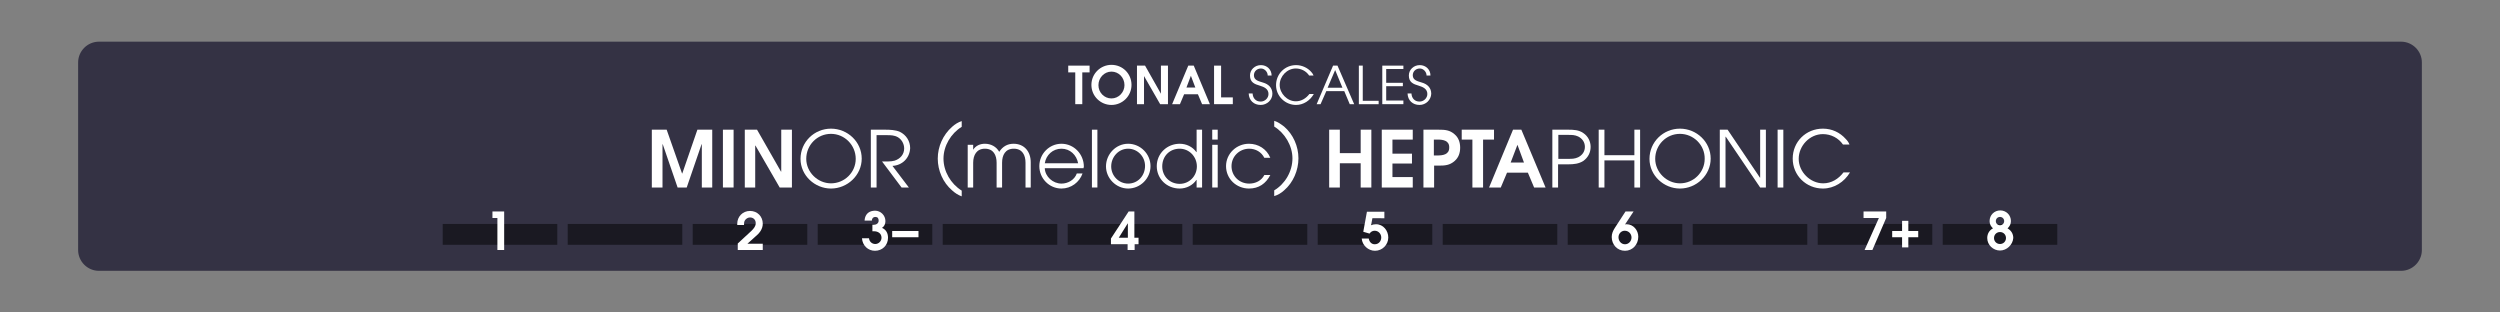 <?xml version="1.0" encoding="utf-8"?>
<!-- Generator: Adobe Illustrator 24.3.0, SVG Export Plug-In . SVG Version: 6.00 Build 0)  -->
<svg version="1.1" id="Calque_1" xmlns="http://www.w3.org/2000/svg" xmlns:xlink="http://www.w3.org/1999/xlink" x="0px" y="0px"
	 viewBox="0 0 960 120" style="enable-background:new 0 0 960 120;" xml:space="preserve">
<rect x="0" y="0" width="960" height="120" fill="#808080" stroke="none"/>
<style type="text/css">
	.st0{opacity:0;fill:#FFFFFF;}
	.st1{fill:#343244;}
	.st2{opacity:0.5;}
	.st3{fill:#FFFFFF;}
</style>
<rect class="st0" width="960" height="120"/>
<path class="st1" d="M922,104H38c-4.4,0-8-3.6-8-8V24c0-4.4,3.6-8,8-8h884c4.4,0,8,3.6,8,8v72C930,100.4,926.4,104,922,104z"/>
<g class="st2">
	<rect x="170" y="86" width="44" height="8"/>
	<rect x="218" y="86" width="44" height="8"/>
	<rect x="266" y="86" width="44" height="8"/>
	<rect x="314" y="86" width="44" height="8"/>
	<rect x="362" y="86" width="44" height="8"/>
	<rect x="410" y="86" width="44" height="8"/>
	<rect x="458" y="86" width="44" height="8"/>
	<rect x="506" y="86" width="44" height="8"/>
	<rect x="554" y="86" width="44" height="8"/>
	<rect x="602" y="86" width="44" height="8"/>
	<rect x="650" y="86" width="44" height="8"/>
	<rect x="698" y="86" width="44" height="8"/>
	<rect x="746" y="86" width="44" height="8"/>
</g>
<g>
	<path class="st3" d="M269.5,72V55.4h-0.1L263.7,72h-3.5l-5.7-16.6h-0.1V72h-4.1V49.8h5.7l5.9,16.8h0.1l5.8-16.8h5.7V72H269.5z"/>
	<path class="st3" d="M277.6,72V49.8h4.1V72H277.6z"/>
	<path class="st3" d="M299.4,72l-9.3-16.1h-0.1V72H286V49.8h4.7l9.2,16.1h0.1V49.8h4.1V72H299.4z"/>
	<path class="st3" d="M319.1,72.4c-6.2,0-11.7-5-11.7-11.4c0-6.5,5.3-11.6,11.7-11.6c6.4,0,11.8,5.1,11.8,11.5
		S325.4,72.4,319.1,72.4z M319.1,51.4c-5.3,0-9.5,4.3-9.5,9.6c0,5.1,4.4,9.4,9.5,9.4c5.2,0,9.5-4.2,9.5-9.4
		C328.6,55.7,324.3,51.4,319.1,51.4z"/>
	<path class="st3" d="M342.7,63.7L349,72h-2.8l-7.5-10c1.4,0,3.4,0.1,4.8-0.3c2.2-0.7,3.7-2.4,3.7-4.7c0-1.7-0.9-3.4-2.4-4.3
		c-1.4-0.8-2.8-0.8-4.3-0.8h-3.9V72h-2.2V49.8h5.6c1.7,0,3.9,0.1,5.5,0.8c2.5,1.2,4,3.6,4,6.3C349.3,60.8,346.4,63.5,342.7,63.7z"/>
	<path class="st3" d="M365.6,73.1c-3.5-3-5.5-7.6-5.5-12.2s2-9.1,5.5-12.2c1.1-1,2.4-1.8,3.7-2.2v2.2c-4.1,2.5-7,7.3-7,12.2
		c0,4.9,2.8,9.7,7,12.3v2.2C367.9,74.9,366.7,74.1,365.6,73.1z"/>
	<path class="st3" d="M393.8,72v-9.5c0-2.9-1.2-5.4-4.5-5.4s-4.5,2.5-4.5,5.4V72h-2.1v-9.5c0-2.9-1.2-5.4-4.5-5.4
		c-3.2,0-4.5,2.5-4.5,5.4V72h-2.1V55.6h2.1v1.9c1-1.6,2.7-2.3,4.5-2.3c2.3,0,4.4,1.1,5.5,3.1c1.3-2,3.1-3.1,5.5-3.1
		c4.2,0,6.6,3.1,6.6,7.1V72H393.8z"/>
	<path class="st3" d="M416.1,64.6h-14.9c0.1,3.2,3.1,5.9,6.4,5.9c2.5,0,5-1.4,5.9-3.9h2.2c-1.2,3.4-4.4,5.8-8.1,5.8
		c-4.7,0-8.5-3.9-8.5-8.6c0-4.7,3.8-8.6,8.5-8.6c4.8,0,8.6,4,8.6,8.8C416.1,64.2,416.1,64.4,416.1,64.6z M407.6,57.1
		c-3.3,0-5.9,2.4-6.4,5.6H414C413.4,59.5,410.9,57.1,407.6,57.1z"/>
	<path class="st3" d="M419.3,72V49.8h2.1V72H419.3z"/>
	<path class="st3" d="M433.2,72.4c-4.6,0-8.5-3.9-8.5-8.5c0-4.7,3.8-8.7,8.5-8.7c4.7,0,8.6,3.9,8.6,8.6
		C441.8,68.5,437.9,72.4,433.2,72.4z M433.2,57.1c-3.7,0-6.5,3.2-6.5,6.8c0,3.6,2.9,6.6,6.5,6.6c3.8,0,6.5-3.1,6.5-6.8
		C439.7,60.1,436.8,57.1,433.2,57.1z"/>
	<path class="st3" d="M459.5,72v-2.9h-0.1c-1.4,2.1-3.9,3.3-6.4,3.3c-4.9,0-8.8-3.7-8.8-8.6c0-4.9,4-8.6,8.8-8.6
		c2.5,0,4.9,1.1,6.4,3.2h0.1v-8.6h2.1V72H459.5z M453,57.1c-3.9,0-6.7,2.9-6.7,6.8c0,3.8,2.9,6.7,6.7,6.7c3.7,0,6.6-3,6.6-6.7
		C459.6,60.2,456.7,57.1,453,57.1z"/>
	<path class="st3" d="M465.5,53.6v-3.8h2.1v3.8H465.5z M465.5,72V55.6h2.1V72H465.5z"/>
	<path class="st3" d="M479.6,72.4c-4.8,0-8.8-3.7-8.8-8.6c0-4.8,4-8.6,8.8-8.6c3.6,0,6.8,2,8.2,5.4h-2.3c-1.1-2.2-3.3-3.5-5.8-3.5
		c-3.7,0-6.8,2.9-6.8,6.7c0,3.8,3,6.7,6.8,6.7c2.4,0,4.7-1.1,5.8-3.3h2.3C486.1,70.5,483.4,72.4,479.6,72.4z"/>
	<path class="st3" d="M493.1,73.1c-1.1,1-2.4,1.8-3.8,2.2v-2.2c4.2-2.5,7-7.3,7-12.3c0-4.8-2.9-9.7-7-12.2v-2.2
		c1.4,0.4,2.6,1.3,3.8,2.2c3.5,3,5.5,7.6,5.5,12.2S496.6,70.1,493.1,73.1z"/>
	<path class="st3" d="M522.5,72v-9.3h-8V72h-4.1V49.8h4.1v9h8v-9h4.1V72H522.5z"/>
	<path class="st3" d="M530.6,72V49.8h11.9v3.8h-7.8v5.4h7.5v3.8h-7.5v5.2h7.8V72H530.6z"/>
	<path class="st3" d="M558.6,61.8c-1.9,1.7-3.8,1.8-6.2,1.8h-1.7V72h-4.1V49.8h5.8c2.4,0,4.3,0.1,6.2,1.8c1.5,1.3,2.1,3.1,2.1,5.1
		C560.7,58.7,560.1,60.5,558.6,61.8z M552.1,53.6h-1.5v6.1h1.3c2.1,0,4.6-0.3,4.6-3C556.6,54,554.2,53.6,552.1,53.6z"/>
	<path class="st3" d="M569.5,53.6V72h-4.1V53.6h-4.1v-3.8h12.4v3.8H569.5z"/>
	<path class="st3" d="M589.1,72l-2.4-5.7h-8l-2.4,5.7h-4.5l9.2-22.2h3.2l9.3,22.2H589.1z M582.7,55.6L582.7,55.6l-2.6,6.8h5.1
		L582.7,55.6z"/>
	<path class="st3" d="M608,61.8c-1.7,1.1-3.7,1.3-5.7,1.3h-4V72h-2.2V49.8h6.2c2,0,4,0.1,5.7,1.3c1.8,1.2,2.8,3.2,2.8,5.3
		C610.8,58.6,609.8,60.5,608,61.8z M606,52.4c-1.3-0.6-2.4-0.6-3.8-0.6h-3.8v9.2h3.8c1.4,0,2.5,0,3.8-0.6c1.6-0.8,2.6-2.2,2.6-4
		S607.6,53.2,606,52.4z"/>
	<path class="st3" d="M627.6,72V61.6h-11.5V72h-2.2V49.8h2.2v9.8h11.5v-9.8h2.2V72H627.6z"/>
	<path class="st3" d="M645.1,72.4c-6.2,0-11.7-5-11.7-11.4c0-6.5,5.3-11.6,11.7-11.6c6.4,0,11.8,5.1,11.8,11.5
		S651.4,72.4,645.1,72.4z M645.1,51.4c-5.3,0-9.5,4.3-9.5,9.6c0,5.1,4.4,9.4,9.5,9.4c5.2,0,9.5-4.2,9.5-9.4
		C654.7,55.7,650.3,51.4,645.1,51.4z"/>
	<path class="st3" d="M675.9,72l-13.2-19.5h-0.1V72h-2.2V49.8h3l12.4,18.4h0.1V49.8h2.2V72H675.9z"/>
	<path class="st3" d="M682.6,72V49.8h2.2V72H682.6z"/>
	<path class="st3" d="M700,72.4c-6.4,0-11.6-5-11.6-11.5c0-6.5,5.1-11.5,11.6-11.5c3.4,0,6.5,1.4,8.8,4c0.6,0.6,1.1,1.3,1.4,2.1
		h-2.5c-1.7-2.5-4.6-4-7.7-4c-5.1,0-9.3,4.5-9.3,9.5c0,5,4.4,9.4,9.4,9.4c3.2,0,5.9-1.7,7.8-4.2h2.5C708.2,69.9,704.3,72.4,700,72.4
		z"/>
</g>
<g>
	<path class="st3" d="M415.6,27.8V40h-2.7V27.8h-2.7v-2.6h8.2v2.6H415.6z"/>
	<path class="st3" d="M426.8,40.3c-4.2,0-7.7-3.4-7.7-7.7c0-4.3,3.5-7.7,7.7-7.7c4.3,0,7.7,3.4,7.7,7.7
		C434.5,36.9,431,40.3,426.8,40.3z M426.8,27.5c-2.8,0-5,2.4-5,5.2c0,2.8,2.2,5.1,5,5.1s5-2.4,5-5.1
		C431.8,29.8,429.6,27.5,426.8,27.5z"/>
	<path class="st3" d="M445.5,40l-6.2-10.8h0V40h-2.7V25.2h3.1l6.1,10.8h0V25.2h2.7V40H445.5z"/>
	<path class="st3" d="M461.6,40l-1.6-3.8h-5.3l-1.6,3.8h-3l6.2-14.8h2.1l6.2,14.8H461.6z M457.3,29.1L457.3,29.1l-1.7,4.5h3.4
		L457.3,29.1z"/>
	<path class="st3" d="M466.2,40V25.2h2.7v12.2h4.5V40H466.2z"/>
	<path class="st3" d="M484.1,40.3c-2.6,0-4.5-1.7-4.6-4.4h1.5c0.1,1.8,1.2,3.1,3.1,3.1c1.6,0,3-1.3,3-2.9c0-2-1.7-2.7-3.3-3.2
		c-2.1-0.6-3.8-1.3-3.8-3.9c0-2.3,1.9-4,4.2-4c2.3,0,4.1,1.7,4.1,4h-1.5c0-1.4-1.2-2.7-2.6-2.7c-1.5,0-2.7,1.1-2.7,2.6
		c0,2,2,2.3,3.5,2.8c2.1,0.6,3.6,2,3.6,4.3C488.6,38.4,486.5,40.3,484.1,40.3z"/>
	<path class="st3" d="M497.7,40.3c-4.2,0-7.7-3.4-7.7-7.6c0-4.3,3.4-7.7,7.7-7.7c2.2,0,4.4,1,5.8,2.6c0.4,0.4,0.7,0.9,0.9,1.4h-1.7
		c-1.1-1.7-3.1-2.7-5.1-2.7c-3.4,0-6.2,3-6.2,6.3c0,3.3,2.9,6.3,6.2,6.3c2.1,0,3.9-1.1,5.2-2.8h1.7
		C503.1,38.6,500.5,40.3,497.7,40.3z"/>
	<path class="st3" d="M518.3,40l-2.1-5h-6.9l-2.2,5h-1.5l6.3-14.8h1.7l6.4,14.8H518.3z M512.7,26.9l-2.9,6.8h5.7L512.7,26.9z"/>
	<path class="st3" d="M521.8,40V25.2h1.5v13.5h6.1V40H521.8z"/>
	<path class="st3" d="M530.8,40V25.2h8.1v1.3h-6.6v5.3h6.4v1.3h-6.4v5.5h6.6V40H530.8z"/>
	<path class="st3" d="M545.1,40.3c-2.6,0-4.5-1.7-4.6-4.4h1.5c0.1,1.8,1.2,3.1,3.1,3.1c1.6,0,3-1.3,3-2.9c0-2-1.7-2.7-3.3-3.2
		c-2.1-0.6-3.8-1.3-3.8-3.9c0-2.3,1.9-4,4.2-4s4.1,1.7,4.1,4h-1.5c0-1.4-1.2-2.7-2.6-2.7c-1.5,0-2.7,1.1-2.7,2.6c0,2,2,2.3,3.5,2.8
		c2.1,0.6,3.6,2,3.6,4.3C549.5,38.4,547.5,40.3,545.1,40.3z"/>
</g>
<g>
	<g>
		<path class="st3" d="M528,96.3c-2.6,0-4.9-2.1-5.1-4.7h2.7c0.2,1.2,1,2.2,2.3,2.2c1.5,0,2.5-1.2,2.5-2.6c0-1.4-1.1-2.6-2.5-2.6
			c-0.9,0-1.5,0.4-2,1.1l-2.4-0.7l1.4-7.7h6.7v2.5H527l-0.5,2.7c0.6-0.3,1.2-0.4,1.9-0.4c2.8,0,4.7,2.5,4.7,5.1
			C533.1,94,530.8,96.3,528,96.3z"/>
	</g>
</g>
<g>
	<g>
		<path class="st3" d="M768,96.2c-2.6,0-4.9-2.1-4.9-4.8c0-1.6,0.8-3,2.2-3.7c-0.8-0.8-1.3-1.6-1.3-2.8c0-2.3,1.8-4.1,4.1-4.1
			c2.3,0,4.1,1.8,4.1,4.1c0,1.2-0.5,2-1.3,2.8c1.4,0.8,2.2,2.1,2.2,3.7C772.9,94,770.6,96.2,768,96.2z M768,89.1
			c-1.3,0-2.3,1-2.3,2.3c0,1.3,1,2.3,2.3,2.3c1.3,0,2.3-1,2.3-2.3C770.3,90.1,769.3,89.1,768,89.1z M768,83.3
			c-0.9,0-1.6,0.7-1.6,1.6s0.7,1.6,1.6,1.6c0.9,0,1.6-0.7,1.6-1.6C769.6,84,768.9,83.3,768,83.3z"/>
	</g>
</g>
<g>
	<g>
		<path class="st3" d="M435.7,93.8V96h-2.7v-2.2h-6.4v-2.2l6.8-10.4h2.2v10.1h1.6v2.5H435.7z M433.1,85.7L433.1,85.7l-3.5,5.6h3.5
			V85.7z"/>
	</g>
</g>
<g>
	<g>
		<path class="st3" d="M336,96.3c-2.7,0-4.8-2-5-4.8h2.7c0.1,1.2,1.1,2.2,2.4,2.2c1.3,0,2.4-1.1,2.4-2.4c0-1.7-1.4-2.5-2.9-2.5H335
			v-2.5h0.5c1,0,1.9-0.5,1.9-1.6c0-0.9-0.4-1.4-1.3-1.4c-0.8,0-1.3,0.6-1.3,1.4H332c0.1-1.7,0.9-3.1,2.6-3.6
			c0.4-0.1,0.9-0.2,1.4-0.2c2.2,0,4,1.8,4,4c0,1.1-0.4,2-1.3,2.6c1.6,0.7,2.3,2.1,2.3,3.8C341,94.2,338.8,96.3,336,96.3z"/>
	</g>
</g>
<g>
	<path class="st3" d="M342.6,91.1v-2.4h10.1v2.4H342.6z"/>
</g>
<g>
	<g>
		<path class="st3" d="M191,96V83.7h-1.9v-2.5h4.5V96H191z"/>
	</g>
</g>
<g>
	<g>
		<path class="st3" d="M283.3,96v-2.5c1.8-1.6,3.5-3.3,5.3-4.9c0.8-0.8,1.6-1.7,1.6-2.9c0-1.3-0.9-2.2-2.2-2.2c-0.8,0-1.6,0.5-2,1.2
			c-0.3,0.5-0.3,1.1-0.3,1.7h-2.6c0-0.2,0-0.3,0-0.5c0-2.7,2.1-4.9,4.9-4.9s4.9,2.1,4.9,4.9c0,2.1-1.3,3.7-2.9,5l-3,2.7h5.9V96
			H283.3z"/>
	</g>
</g>
<g>
	<g>
		<path class="st3" d="M624,96.3c-3,0-5.1-2.4-5.1-5.3c0-1.3,0.5-2.4,1.2-3.5l4.1-6.3h3.1l-3.3,5c0.2-0.1,0.4-0.1,0.6-0.1
			c2.6,0,4.5,2.3,4.5,4.8C629.1,93.9,626.9,96.3,624,96.3z M623.9,88.6c-1.4,0-2.4,1.2-2.4,2.5c0,1.4,1,2.7,2.5,2.7
			c1.4,0,2.5-1.2,2.5-2.6C626.5,89.8,625.4,88.6,623.9,88.6z"/>
	</g>
</g>
<g>
	<path class="st3" d="M732.8,91.1V95h-2.4v-3.9h-3.8v-2.4h3.8v-3.9h2.4v3.9h3.8v2.4H732.8z"/>
</g>
<g>
	<g>
		<path class="st3" d="M719,96h-3l5.5-12.3h-5.9v-2.5h8.7v2.5L719,96z"/>
	</g>
</g>
<g>
</g>
<g>
</g>
<g>
</g>
<g>
</g>
<g>
</g>
<g>
</g>
</svg>
